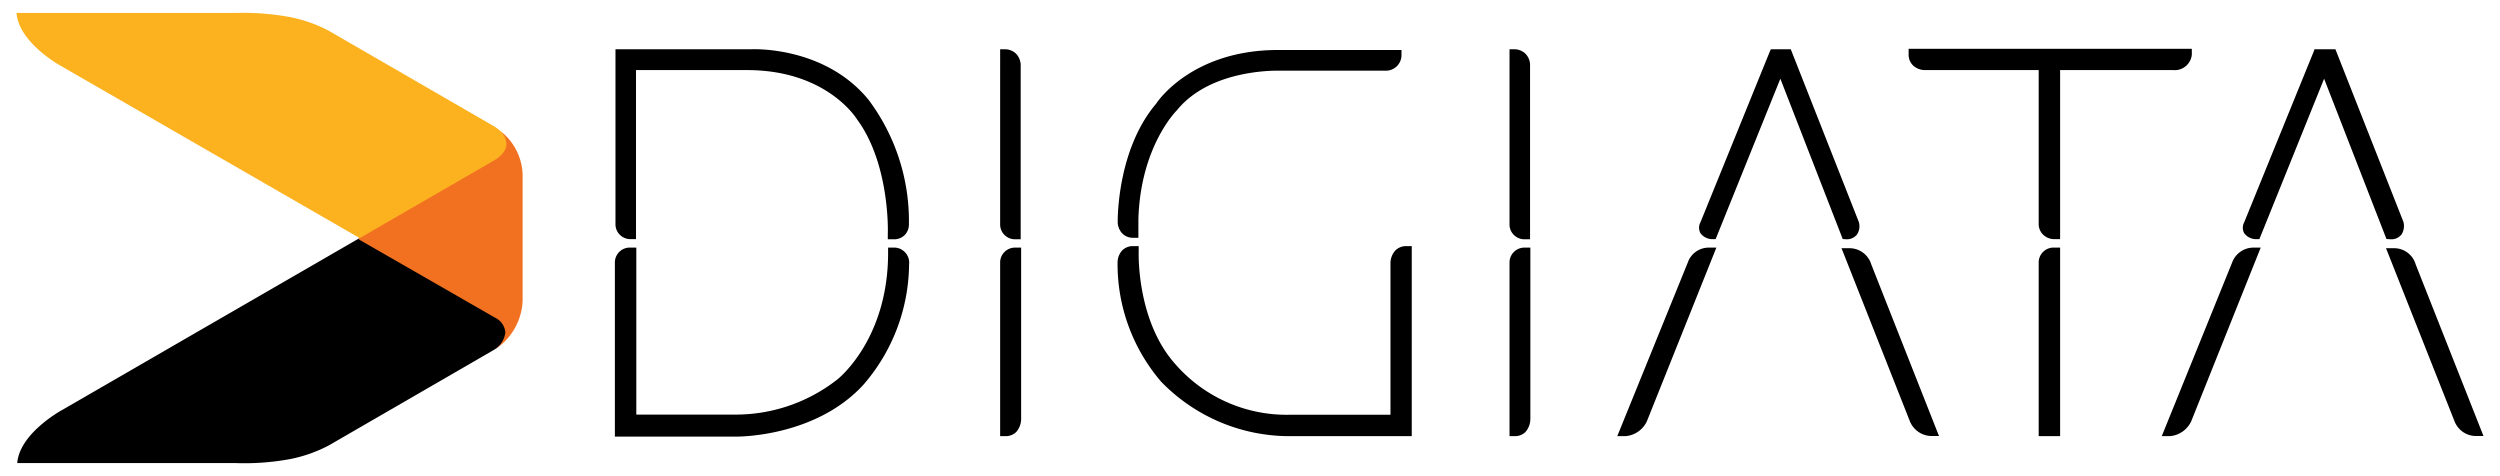 <svg id='e1a6bc9e-d5b3-4e9c-bc6a-1a39dce69b35' data-name='Layer 1' xmlns='http://www.w3.org/2000/svg' width='168' height='32' viewBox='0 0 168 32'><path d='M1.11,31.12H15.87a16.86,16.86,0,0,0,3.73-.29,9.61,9.61,0,0,0,2.5-.9l11.06-6.4s.87-.45.87-1.2c0,0,.09-.58-.87-1.13l-9-5.2-20,11.56s-2.85,1.55-3,3.56'/><path d='M60.75,16.89a1,1,0,0,0-.74-.25l-.33,0V17c0,5.8-3.35,8.45-3.4,8.49a11.05,11.05,0,0,1-6.92,2.37h-6.6V16.64h-.37a1,1,0,0,0-1.07,1V29.34l8.17,0c.21,0,5.3,0,8.5-3.45a12.49,12.49,0,0,0,3.1-8.12A1,1,0,0,0,60.75,16.89Z' fill='#000'/><path d='M67.21,17.6V29.31h.37a1,1,0,0,0,.71-.28,1.34,1.34,0,0,0,.33-.86V16.64h-.37A1,1,0,0,0,67.21,17.6Z' fill='#000'/><path d='M58.37,6.71c-2.91-3.57-7.66-3.41-7.85-3.4H41.36V15.07a1,1,0,0,0,1,1h.38V4.71h7.46c5.28,0,7.3,3.16,7.4,3.32,2.21,3,2.07,7.62,2.06,7.66v.39h.38a1,1,0,0,0,.79-.32,1.05,1.05,0,0,0,.25-.74A13.6,13.6,0,0,0,58.37,6.71Z' fill='#000'/><path d='M67.57,3.31h-.36V15.14a1,1,0,0,0,1,.94h.38V4.44a1.14,1.14,0,0,0-.32-.84A1.08,1.08,0,0,0,67.57,3.31Z' fill='#000'/><path d='M93.76,16.84a1.28,1.28,0,0,0-.32.84V27.87h-6.7A9.92,9.92,0,0,1,79,24.49c-2.64-2.93-2.48-7.52-2.48-7.56l0-.39h-.38a1,1,0,0,0-.73.29,1.22,1.22,0,0,0-.31.82,12.13,12.13,0,0,0,2.93,8,12,12,0,0,0,8.54,3.66h8.3V16.54h-.37A1,1,0,0,0,93.76,16.84Z' fill='#000'/><path d='M75.45,15.72a1,1,0,0,0,.67.26h.06l.32,0,0-1.25c.14-4.87,2.53-7.26,2.58-7.31,2.31-2.86,6.92-2.67,7-2.67h7a1.05,1.05,0,0,0,1.1-1l0-.39H85.88c-5.78,0-8.11,3.48-8.18,3.6-2.62,3.08-2.59,7.74-2.59,7.93A1.13,1.13,0,0,0,75.45,15.72Z' fill='#000'/><path d='M137,17.6V29.31h1.44V16.64h-.37A1,1,0,0,0,137,17.6Z' fill='#000'/><path d='M147.29,3.67l0-.39H128.26v.37a1,1,0,0,0,.3.75,1.18,1.18,0,0,0,.8.31H137V15a1,1,0,0,0,.32.79,1.08,1.08,0,0,0,.73.28h.05l.34,0V4.71h7.6A1.15,1.15,0,0,0,147.29,3.67Z' fill='#000'/><path d='M150,17.64l-4.73,11.67h.54a1.74,1.74,0,0,0,1.44-1l4.67-11.67h-.54A1.53,1.53,0,0,0,150,17.64Z' fill='#000'/><path d='M160.65,16.08a.88.88,0,0,0,.73-.32,1.07,1.07,0,0,0,.13-.85l-4.57-11.6h-1.4l-.09.23-4.64,11.4a.77.77,0,0,0,0,.73,1,1,0,0,0,.75.4l.27,0,4.35-10.78,4.19,10.77Z' fill='#000'/><path d='M162.33,17.76a1.5,1.5,0,0,0-1.44-1.08h-.55l4.6,11.62a1.55,1.55,0,0,0,1.41,1h.54Z' fill='#000'/><path d='M101.44,17.6V29.31h.36a1,1,0,0,0,.71-.28,1.34,1.34,0,0,0,.33-.86V16.64h-.37A1,1,0,0,0,101.44,17.6Z' fill='#000'/><path d='M101.8,3.31h-.36V15.14a1,1,0,0,0,1,.94h.38V4.44a1.1,1.1,0,0,0-.32-.84A1.08,1.08,0,0,0,101.8,3.31Z' fill='#000'/><path d='M113.42,17.64l-4.74,11.67h.55a1.74,1.74,0,0,0,1.44-1l4.67-11.67h-.55A1.49,1.49,0,0,0,113.42,17.64Z' fill='#000'/><path d='M124.06,16.08a.88.88,0,0,0,.73-.32,1,1,0,0,0,.12-.85l-4.57-11.6H119l-.1.23-4.63,11.4a.77.77,0,0,0,0,.73,1,1,0,0,0,.75.4l.27,0,4.35-10.78,4.19,10.77Z' fill='#000'/><path d='M124.29,16.68h-.54l4.59,11.62a1.59,1.59,0,0,0,1.42,1h.54l-4.55-11.53A1.53,1.53,0,0,0,124.29,16.68Z' fill='#000'/><path d='M35.12,19.9v-8a3.83,3.83,0,0,0-1.73-3.26,1.23,1.23,0,0,1,.57,1,1.33,1.33,0,0,1-.61,1l-9.22,5.33v.13l9.16,5.26a1.19,1.19,0,0,1,.67,1,1.65,1.65,0,0,1-.67,1.1,4.09,4.09,0,0,0,1.83-3.53' fill='#f27121'/><path d='M1.11.87H15.87a17.15,17.15,0,0,1,3.73.3,9.61,9.61,0,0,1,2.5.9l11.07,6.4s.86.45.86,1.2c0,0,.09.58-.86,1.13l-9,5.2L4.11,4.44S1.26,2.89,1.11.87' fill='#fbb21e'/></svg>